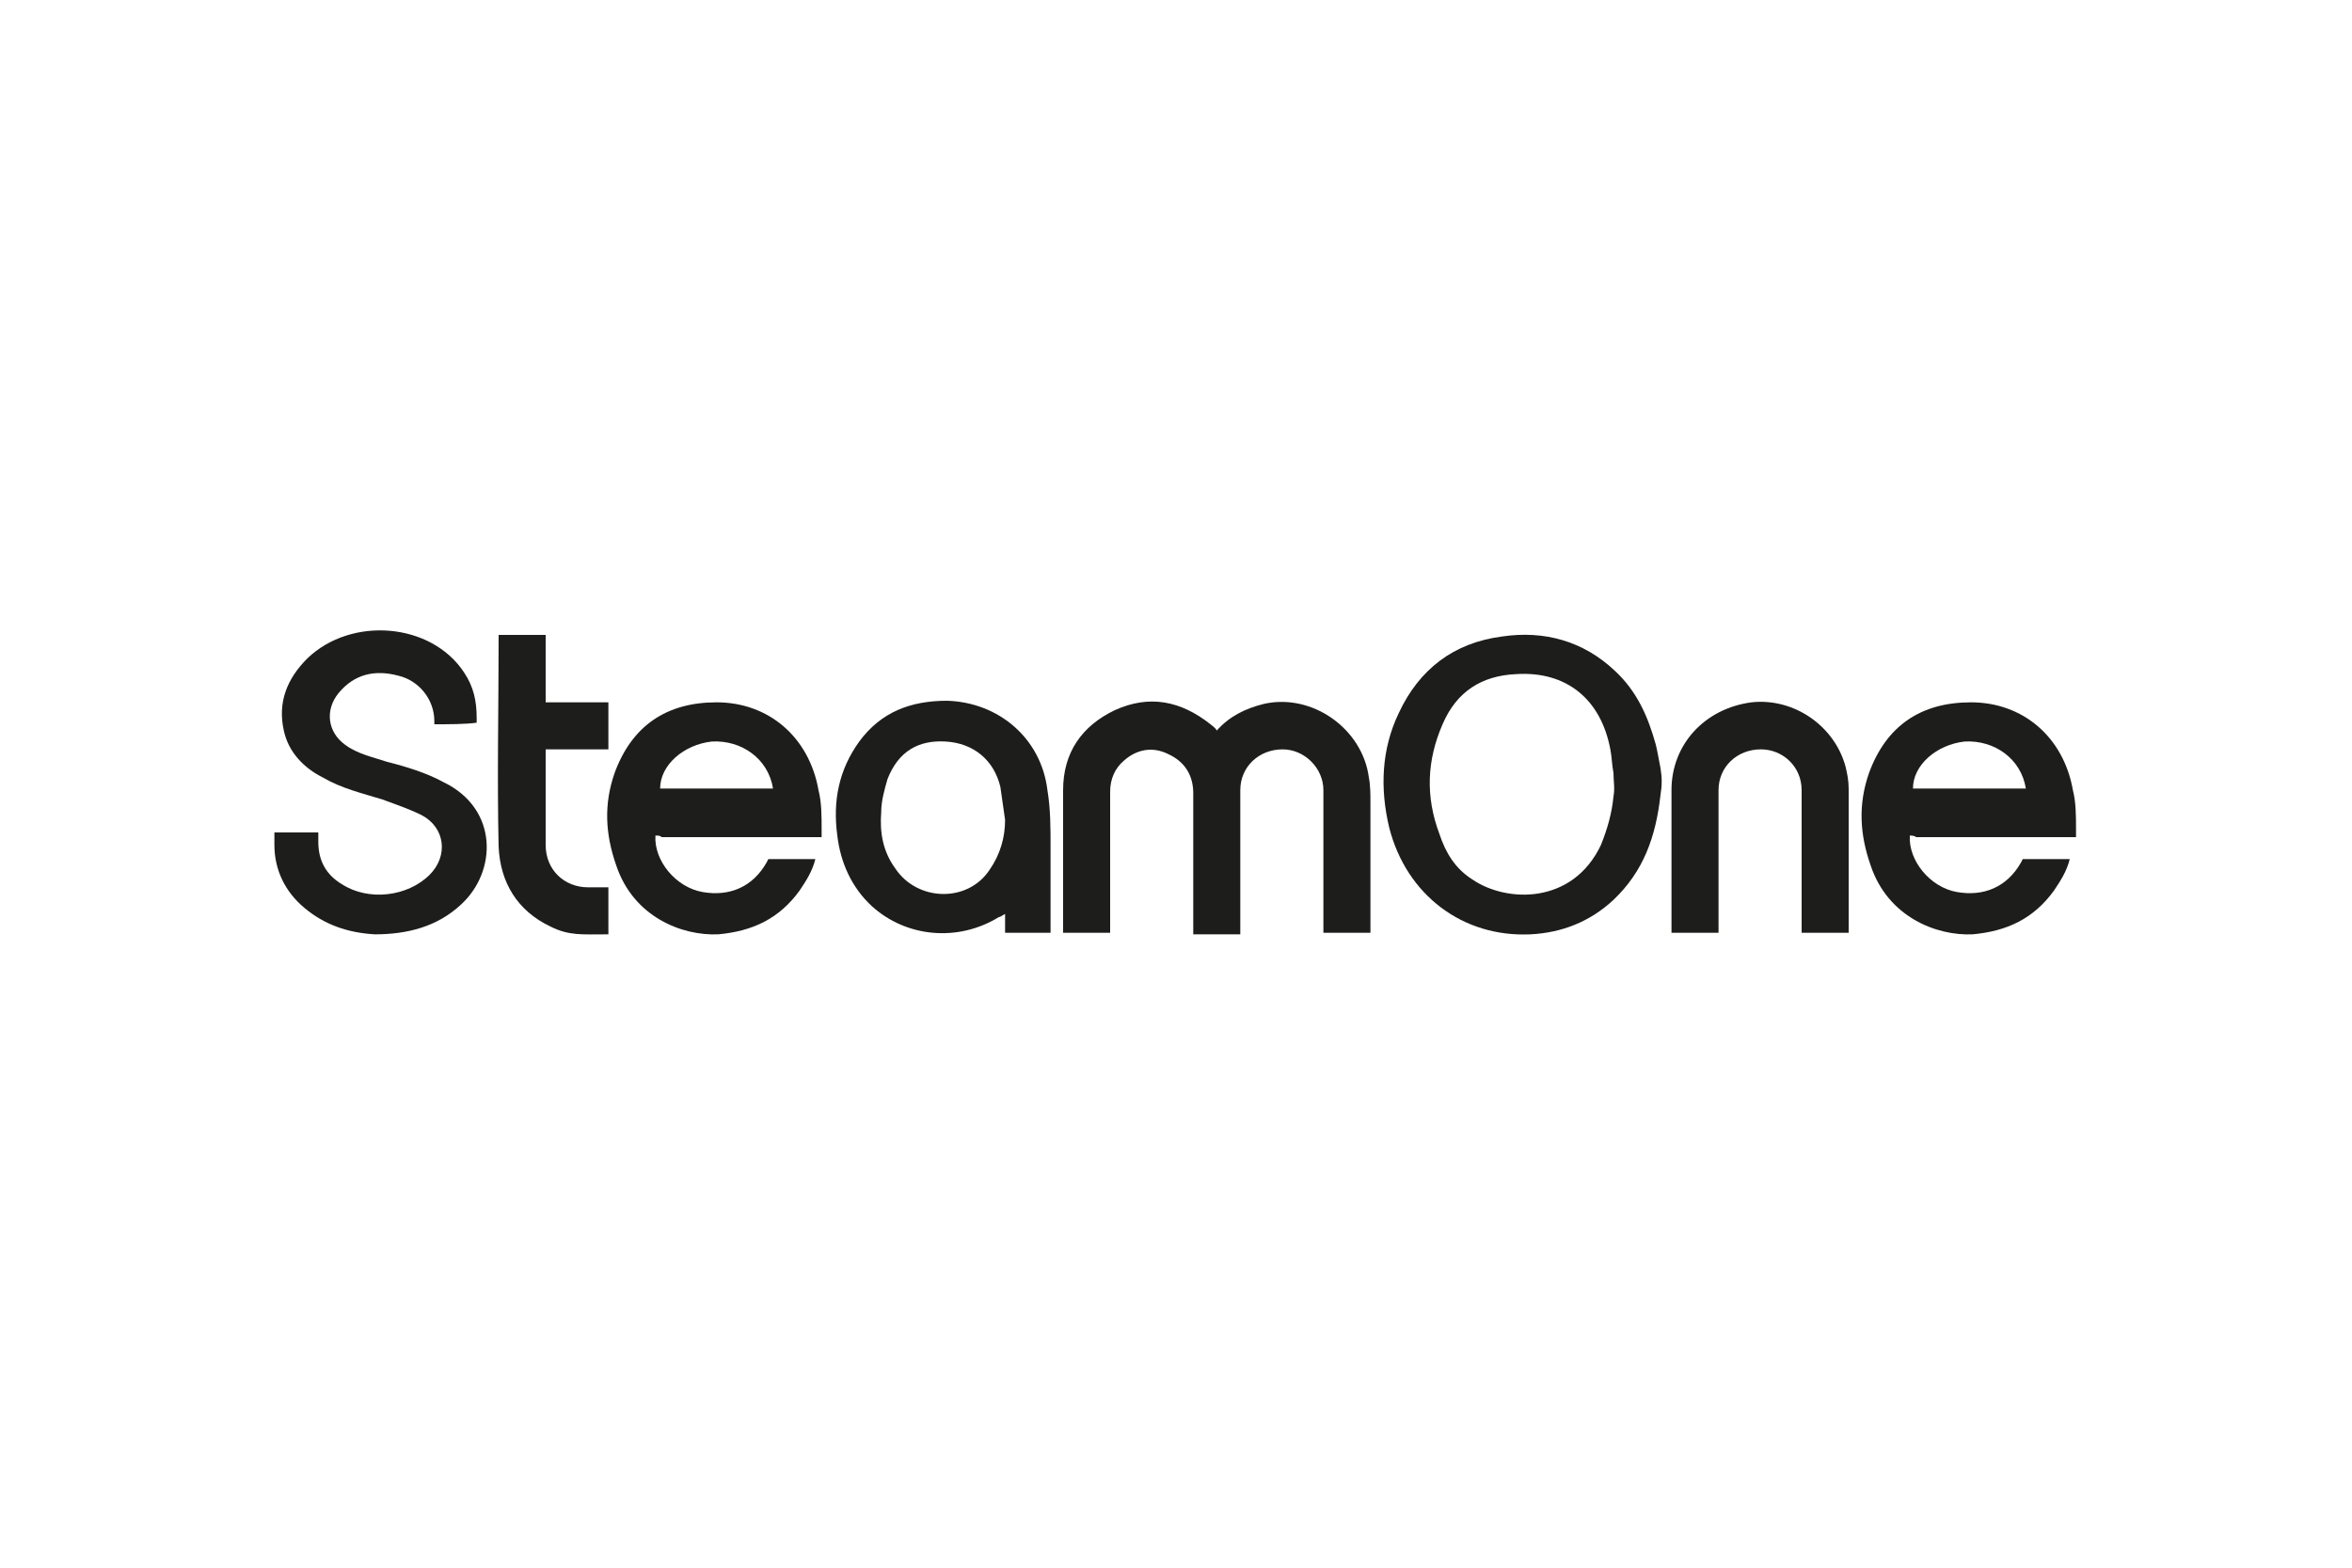 <?xml version="1.0" encoding="utf-8"?>
<!-- Generator: Adobe Illustrator 27.5.0, SVG Export Plug-In . SVG Version: 6.00 Build 0)  -->
<svg version="1.1" id="Слой_1" xmlns="http://www.w3.org/2000/svg" xmlns:xlink="http://www.w3.org/1999/xlink" x="0px" y="0px"
	 width="150px" height="100px" viewBox="0 0 150 100" style="enable-background:new 0 0 150 100;" xml:space="preserve">
<style type="text/css">
	.st0{fill:#1D1D1B;}
</style>
<g>
	<path class="st0" d="M70.8,59.5c-1,0-2,0-3,0c0-0.1,0-0.3,0-0.4c0-2.9,0-5.8,0-8.7c0-2.4,1.2-4.1,3.3-5.1c2.2-1,4.2-0.6,6.1,0.9
		c0.1,0.1,0.3,0.2,0.4,0.4c0.8-0.9,1.8-1.4,3-1.7c3.1-0.7,6.3,1.6,6.7,4.7c0.1,0.5,0.1,1.1,0.1,1.6c0,2.6,0,5.3,0,7.9
		c0,0.1,0,0.2,0,0.4c-1,0-2,0-3,0c0-0.1,0-0.3,0-0.4c0-2.9,0-5.8,0-8.7c0-1.4-1.2-2.6-2.6-2.6c-1.5,0-2.7,1.1-2.7,2.6
		c0,0.1,0,0.3,0,0.4c0,2.8,0,5.6,0,8.4c0,0.1,0,0.3,0,0.4c-1,0-2,0-3,0c0-0.1,0-0.3,0-0.4c0-2.9,0-5.7,0-8.6c0-1.1-0.5-2-1.6-2.5
		c-1-0.5-2-0.3-2.8,0.4c-0.6,0.5-0.9,1.2-0.9,2c0,2.9,0,5.8,0,8.7C70.8,59.2,70.8,59.3,70.8,59.5z"/>
	<path class="st0" d="M105.9,49c0.1,0.6,0.1,1.1,0,1.7c-0.3,2.7-1.1,4.9-3,6.7c-1.5,1.4-3.3,2.1-5.3,2.2c-4.3,0.2-7.9-2.5-9-6.8
		c-0.6-2.5-0.5-5,0.6-7.3c1.3-2.8,3.5-4.5,6.6-4.9c2.7-0.4,5.2,0.3,7.2,2.2c1.4,1.3,2.1,2.9,2.6,4.7C105.7,47.9,105.8,48.5,105.9,49
		z M102.9,50.8c0.1-0.5,0-1,0-1.5c-0.1-0.5-0.1-1-0.2-1.5c-0.6-3.2-2.8-5-6-4.8c-2.2,0.1-3.8,1.1-4.7,3.2c-1,2.3-1.1,4.6-0.2,7
		c0.4,1.2,1,2.2,2.1,2.9c2.2,1.5,6.4,1.6,8.2-2.2C102.5,52.9,102.8,51.9,102.9,50.8z"/>
	<path class="st0" d="M41.8,53.3c-0.1,1.6,1.3,3.3,3,3.6c1.7,0.3,3.2-0.3,4.1-1.9c0.1-0.2,0,0,0.1-0.2c0.9,0,2,0,3,0
		c-0.2,0.8-0.6,1.4-1,2c-1.3,1.8-3,2.6-5.2,2.8c-2.3,0.1-5.4-1.1-6.5-4.4c-0.7-2-0.8-3.9-0.1-5.9c1.1-3,3.3-4.5,6.5-4.5
		c3.3,0,5.9,2.2,6.5,5.6c0.2,0.8,0.2,1.6,0.2,2.6c0,0.3,0,0,0,0.4c-3.2,0-6.9,0-10.2,0C42.1,53.3,42,53.3,41.8,53.3z M49.3,50.3
		c-0.3-1.9-2-3.1-3.9-3c-1.8,0.2-3.3,1.5-3.3,3C44.4,50.3,46.8,50.3,49.3,50.3z"/>
	<path class="st0" d="M121.8,53.3c-0.1,1.6,1.3,3.3,3,3.6c1.7,0.3,3.2-0.3,4.1-1.9c0.1-0.2,0,0,0.1-0.2c0.9,0,2,0,3,0
		c-0.2,0.8-0.6,1.4-1,2c-1.3,1.8-3,2.6-5.2,2.8c-2.3,0.1-5.4-1.1-6.5-4.4c-0.7-2-0.8-3.9-0.1-5.9c1.1-3,3.3-4.5,6.5-4.5
		c3.3,0,5.9,2.2,6.5,5.6c0.2,0.8,0.2,1.6,0.2,2.6c0,0.3,0,0,0,0.4c-3.2,0-6.9,0-10.2,0C122.1,53.3,121.9,53.3,121.8,53.3z
		 M129.2,50.3c-0.3-1.9-2-3.1-3.9-3c-1.8,0.2-3.3,1.5-3.3,3C124.4,50.3,126.8,50.3,129.2,50.3z"/>
	<path class="st0" d="M27.7,46.2c0-0.1,0-0.1,0-0.2c0-1.4-1-2.6-2.3-2.9c-1.5-0.4-2.8-0.1-3.8,1.1c-0.9,1.1-0.7,2.5,0.4,3.3
		c0.8,0.6,1.8,0.8,2.7,1.1c1.2,0.3,2.5,0.7,3.6,1.3c3.5,1.7,3.4,5.7,1.1,7.8c-1.5,1.4-3.4,1.9-5.5,1.9c-1.7-0.1-3.2-0.6-4.5-1.7
		c-1.2-1-1.9-2.4-1.9-4c0-0.2,0-0.5,0-0.8c0.9,0,1.9,0,2.8,0c0,0.2,0,0.3,0,0.6c0,1.2,0.5,2.1,1.5,2.7c1.7,1.1,4.2,0.8,5.6-0.6
		c1.2-1.2,1-3-0.5-3.8c-0.8-0.4-1.7-0.7-2.5-1c-1.3-0.4-2.6-0.7-3.8-1.4c-1.2-0.6-2.2-1.6-2.5-3c-0.4-1.8,0.2-3.3,1.5-4.6
		c2.8-2.7,7.9-2.3,10,0.9c0.6,0.9,0.8,1.8,0.8,2.9c0,0.3,0,0.1,0,0.3C29.7,46.2,28.6,46.2,27.7,46.2z"/>
	<path class="st0" d="M67,59.5c-1,0-1.9,0-2.9,0c0-0.4,0-0.7,0-1.2c-0.2,0.1-0.3,0.2-0.4,0.2c-2.6,1.6-5.9,1.3-8.1-0.7
		c-1.3-1.2-2-2.8-2.2-4.5c-0.3-2.2,0.1-4.2,1.4-6c1.4-1.9,3.3-2.6,5.6-2.6c3.3,0.1,6,2.4,6.4,5.7c0.2,1.2,0.2,2.4,0.2,3.6
		c0,1.7,0,3.4,0,5.2C67,59.3,67,59.4,67,59.5z M64.1,52.3c-0.1-0.7-0.2-1.4-0.3-2.1c-0.4-1.7-1.7-2.8-3.5-2.9
		c-1.7-0.1-3,0.6-3.7,2.4c-0.2,0.7-0.4,1.4-0.4,2.1c-0.1,1.3,0.1,2.5,0.9,3.6c1.4,2.1,4.6,2.2,6,0.1C63.8,54.5,64.1,53.4,64.1,52.3z
		"/>
	<path class="st0" d="M109.6,59.5c-1,0-2,0-3,0c0-0.1,0-0.2,0-0.3c0-2.9,0-5.8,0-8.8c0-2.9,2.1-5.2,5.1-5.6c2.7-0.3,5.3,1.5,6,4.1
		c0.1,0.4,0.2,0.9,0.2,1.4c0,3,0,6,0,9c0,0.1,0,0.1,0,0.2c-1,0-1.9,0-3,0c0-0.1,0-0.3,0-0.4c0-2.9,0-5.8,0-8.7
		c0-1.5-1.2-2.6-2.6-2.6c-1.5,0-2.7,1.1-2.7,2.6c0,1.9,0,3.7,0,5.6C109.6,57.1,109.6,58.3,109.6,59.5z"/>
	<path class="st0" d="M31.8,40.5c1,0,2,0,3,0c0,1.4,0,2.8,0,4.3c1.4,0,2.7,0,4,0c0,1,0,2,0,3c-1.3,0-2.6,0-4,0c0,0.2,0,0.3,0,0.4
		c0,1.9,0,3.8,0,5.7c0,1.6,1.2,2.7,2.7,2.7c0.5,0,0.8,0,1.3,0c0,1,0,2,0,3c-1.7,0-2.5,0.1-3.7-0.5c-2.1-1-3.2-2.8-3.3-5.1
		c-0.1-4.4,0-8.8,0-13.3C31.8,40.6,31.8,40.6,31.8,40.5z"/>
</g>
</svg>
